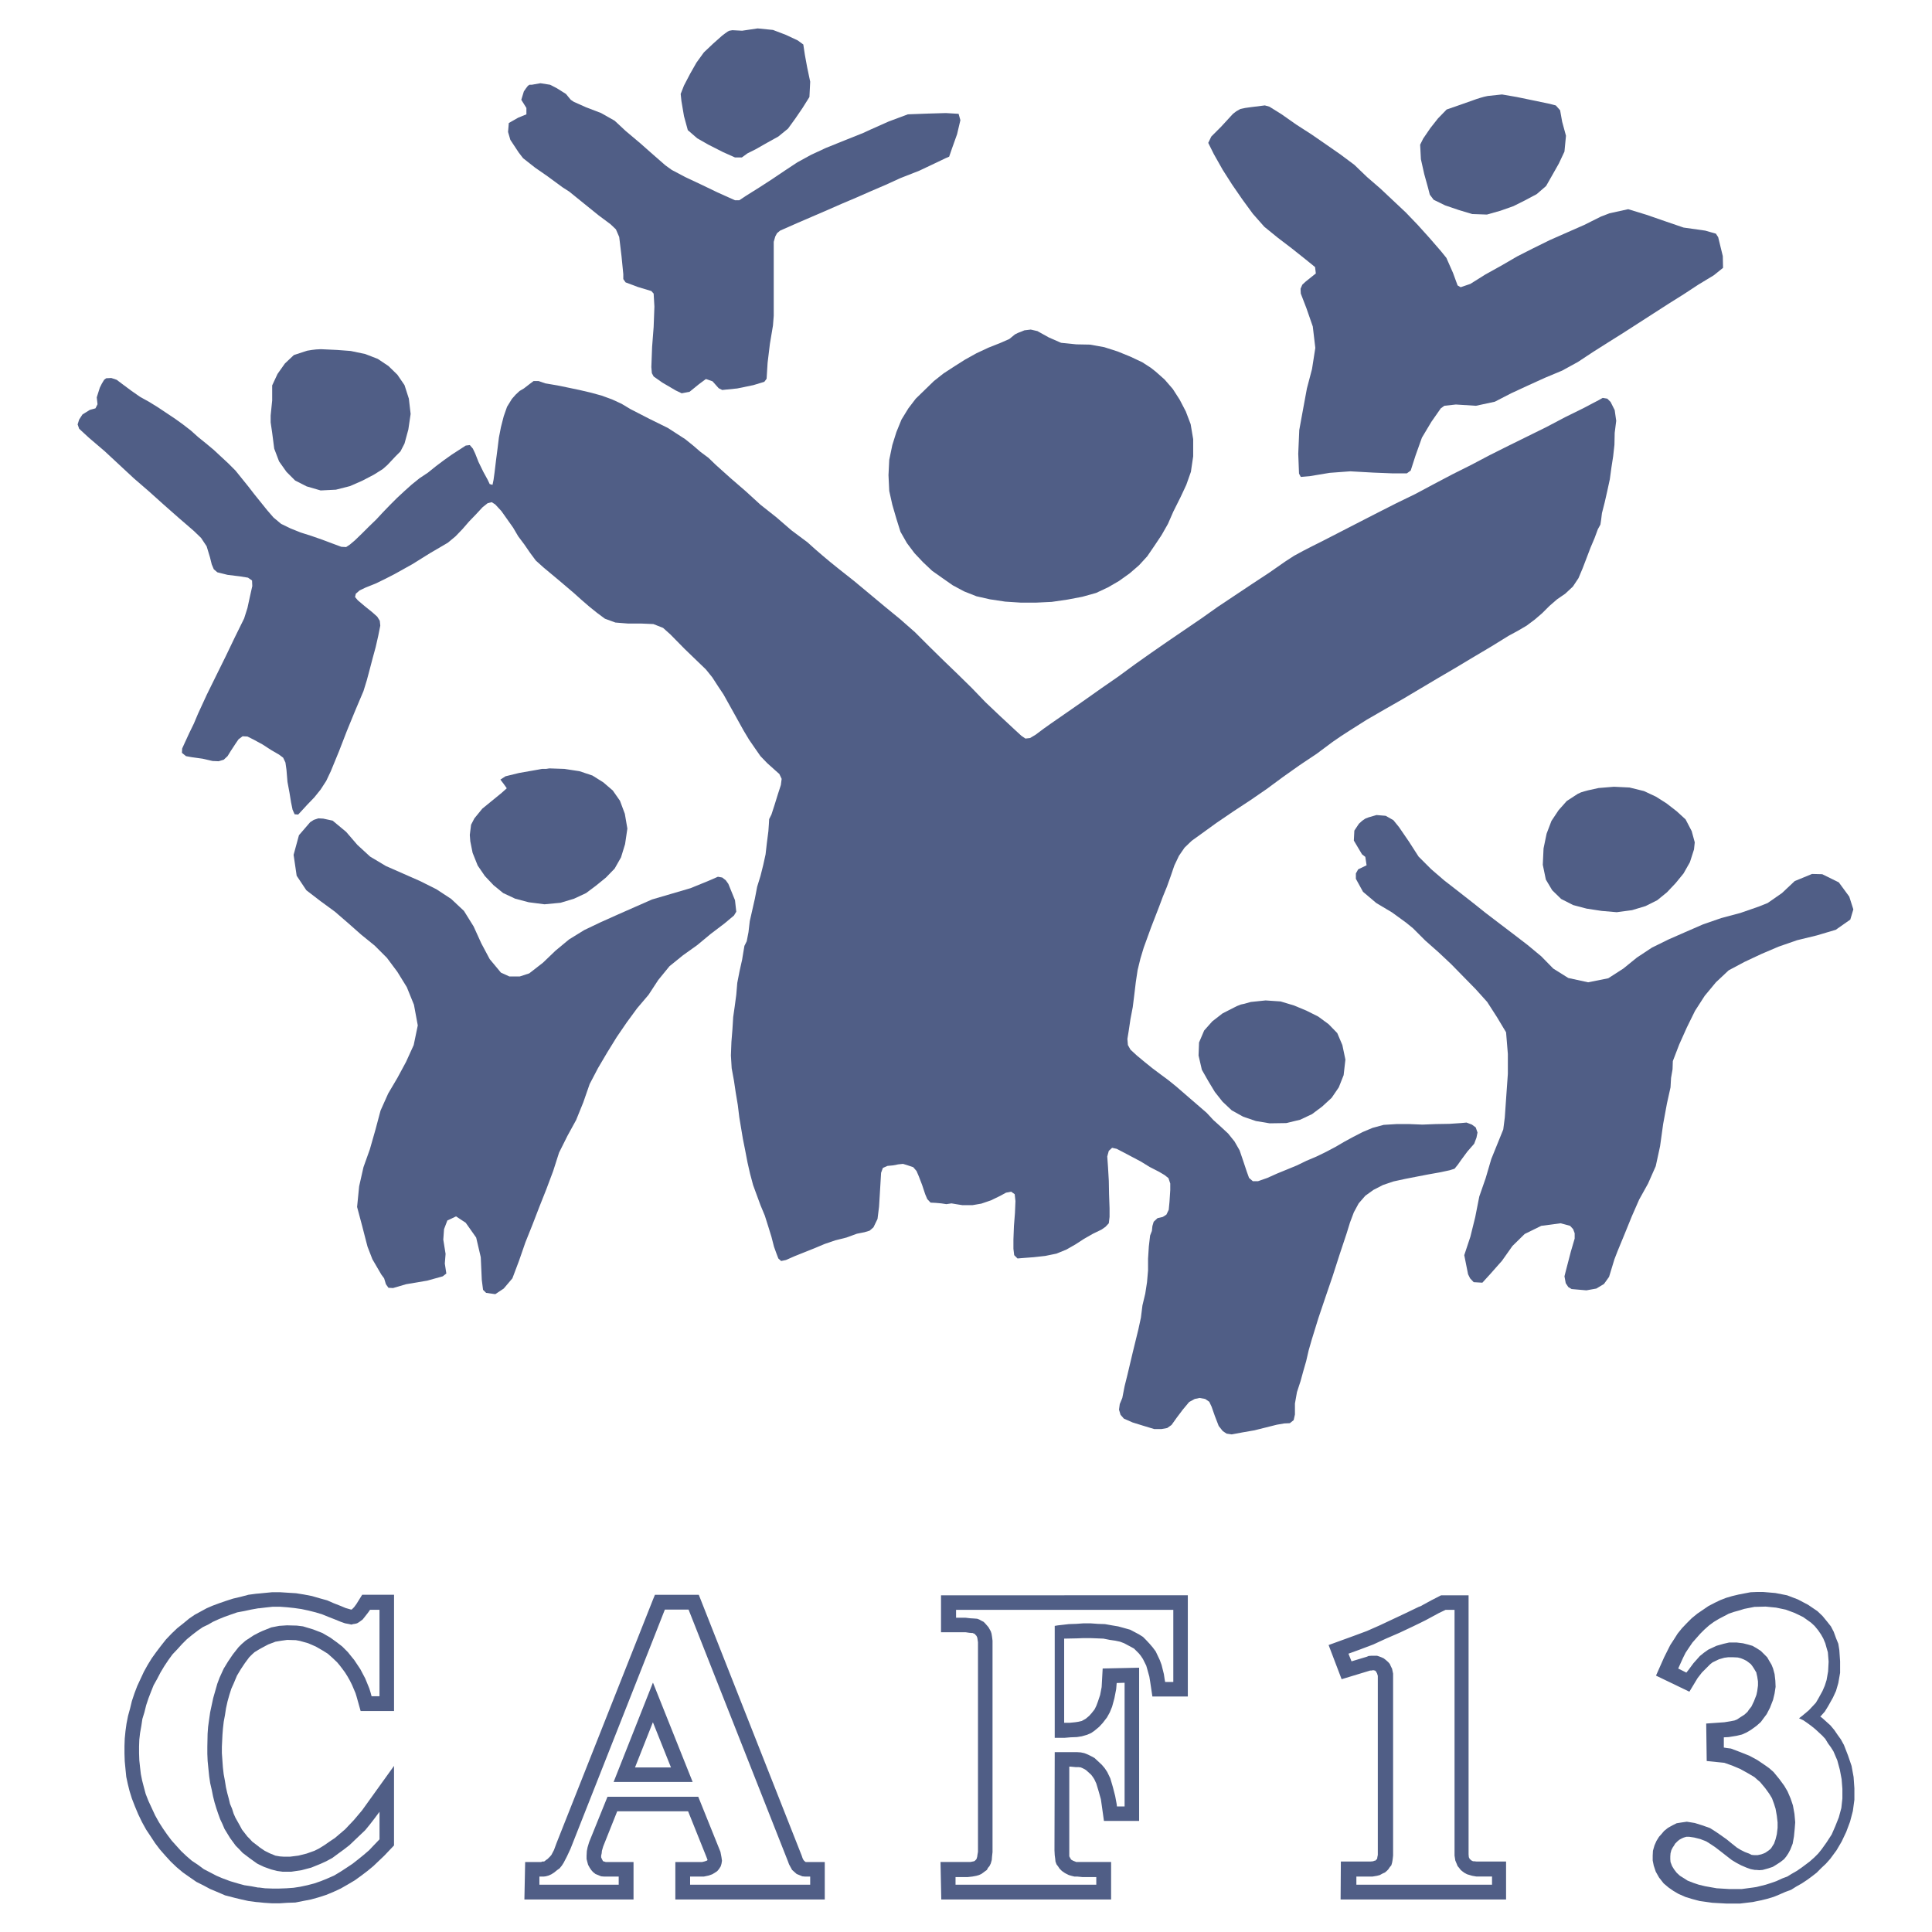 <svg xmlns="http://www.w3.org/2000/svg" width="2500" height="2500" viewBox="0 0 192.756 192.756"><g fill-rule="evenodd" clip-rule="evenodd"><path fill="#fff" d="M0 0h192.756v192.756H0V0z"/><path fill="#505e86" d="M157.74 79.053l-.332.153-1.094.712-.814.916-.711 1.069-.484 1.272L154 84.65l-.076 1.628.305 1.476.636 1.068.889.866 1.197.61 1.348.356 1.502.229 1.5.128 1.527-.204 1.348-.407 1.17-.586.966-.788.866-.916.789-.966.635-1.12.408-1.272.076-.712-.305-1.12-.611-1.17-.891-.814-1.017-.789-1.043-.661-1.196-.56-1.451-.356-1.551-.076-1.527.127-1.043.229-.381.102-.33.101zM147.309 9.882l-.356.127-1.297.458-1.324.458-.865.89-.762.967-.713 1.043-.304.611.076 1.45.33 1.475.381 1.374.177.687.383.509 1.145.559 1.347.458 1.35.407 1.475.051 1.349-.382 1.297-.458 1.17-.585 1.144-.61.942-.814.637-1.119.634-1.12.561-1.195.152-1.578-.381-1.399-.205-1.145-.431-.483-.586-.153-1.83-.382-1.477-.305-1.474-.254-1.426.152-.356.077-.357.101-.406.128z"/><path fill="#505e86" d="M135.887 81.903l-.307.28-.457.687-.051.992.815 1.373.33.255.127.839-.84.407-.229.408v.534l.713 1.297 1.323 1.119 1.578.942 1.398 1.017.688.56 1.22 1.221 1.323 1.17 1.273 1.196 1.195 1.222 1.246 1.271 1.145 1.272.967 1.502.916 1.525.178 2.162v1.986l-.153 2.162-.152 2.187-.153 1.197-.484 1.195-.711 1.756-.56 1.908-.637 1.831-.406 2.061-.485 1.959-.609 1.832.381 1.907.203.407.357.382.866.051.812-.891 1.147-1.297 1.042-1.475 1.221-1.197 1.654-.813 1.932-.255.943.255.305.33.153.407v.534l-.381 1.298-.51 1.959-.127.509.127.686.254.382.332.203 1.474.128.993-.178.763-.458.508-.712.535-1.755.305-.789.713-1.731.713-1.755.736-1.678.891-1.604.763-1.729.432-1.985.307-2.214.38-2.06.356-1.602.053-.941.15-.865.027-.815.635-1.653.764-1.705.814-1.654.967-1.501 1.119-1.348 1.272-1.195 1.578-.84 1.678-.788 1.73-.738 1.832-.636 1.984-.484 1.883-.559 1.45-1.018.304-1.018-.406-1.272-1.043-1.424-1.652-.814-1.018-.026-1.73.712-1.272 1.197-1.426.991-.89.357-1.832.636-1.909.509-1.83.635-1.755.764-1.68.737-1.653.814-1.501.993-1.348 1.094-1.502.967-2.01.406-1.984-.432-1.5-.941-1.196-1.221-1.349-1.12-1.424-1.094-1.373-1.043-1.4-1.068-1.373-1.094-1.401-1.095-1.373-1.068-1.297-1.119-1.248-1.247-.965-1.501-.994-1.45-.558-.686-.764-.433-.916-.077-.789.229-.33.128-.33.229zM123.344 11.103l-.33.254-1.17 1.272-.992.993-.305.635.558 1.12.891 1.577.942 1.476 1.017 1.475 1.043 1.425 1.145 1.297 1.347 1.095 1.401 1.068 1.373 1.094.941.762.076.637-1.017.814-.33.305-.178.408.025.482.559 1.451.637 1.831.253 2.137-.33 2.112-.509 1.933-.381 2.061-.381 2.086-.102 2.366.077 1.984.177.331.889-.076 1.986-.331 2.061-.153 2.289.128 1.908.076h1.449l.383-.28.483-1.501.636-1.781.942-1.577.941-1.348.356-.255 1.144-.127 2.01.127 1.883-.407 1.627-.839 1.705-.789 1.679-.763 1.705-.712 1.577-.865 1.502-.993 1.525-.966 1.502-.942 1.5-.966 1.502-.967 1.5-.966 1.502-.942 1.474-.967 1.553-.941.916-.738-.025-1.17-.459-1.883-.229-.356-1.068-.305-2.162-.305-1.858-.637-1.832-.635-1.832-.56-1.857.407-.865.331-1.678.839-1.68.738-1.73.763-1.653.814-1.603.814-1.576.916-1.604.891-1.502.941-.965.33-.306-.177-.457-1.247-.662-1.501-.534-.662-1.146-1.322-1.17-1.298-1.195-1.246-1.272-1.196-1.271-1.195-1.324-1.145-1.272-1.222-1.398-1.043-1.426-.992-1.475-1.017-1.502-.967-1.449-1.018-1.223-.763-.457-.127-1.423.178-.536.076-.482.102-.408.229zM123.42 100.372l-.305.153-1.144.584-1.018.789-.814.916-.51 1.196-.049 1.298.33 1.424.637 1.12.66 1.093.764.967.916.865 1.144.636 1.272.433 1.375.228 1.652-.025 1.375-.33 1.195-.56 1.018-.763.941-.866.711-1.042.485-1.221.177-1.552-.304-1.45-.51-1.197-.865-.889-1.043-.764-1.17-.585-1.221-.509-1.348-.407-1.501-.102-1.475.153-.637.179-.355.076-.383.152zM101.568 33.21l-.306.153-.559.458-.865.381-1.221.484-1.197.56-1.144.636-1.043.661-1.094.712-.967.764-.89.865-.916.89-.738.967-.687 1.119-.508 1.246-.407 1.298-.306 1.475-.076 1.527.076 1.577.306 1.374.407 1.399.407 1.298.636 1.119.763 1.017.84.891.915.865 1.044.738 1.017.712 1.145.611 1.22.483 1.35.305 1.525.229 1.578.102h1.449l1.604-.076 1.578-.229 1.475-.28 1.373-.382 1.195-.559 1.096-.636 1.068-.764.939-.813.815-.891.713-1.043.713-1.069.636-1.119.534-1.221.738-1.476.558-1.195.459-1.298.229-1.552v-1.704l-.254-1.501-.484-1.272-.61-1.17-.687-1.069-.815-.941-.89-.789-.483-.382-.865-.559-1.195-.56-1.248-.509-1.348-.432-1.424-.254-1.349-.026-1.526-.153-1.221-.534-1.144-.636-.662-.152-.637.076-.305.127-.33.127zM72.362 3.318l-.305.229-.916.814-.915.865-.738 1.018-.636 1.119-.611 1.17-.33.84.076.712.254 1.501.382 1.399.941.815 1.119.636 1.45.737 1.196.535h.687l.56-.407.814-.407 1.119-.637 1.145-.635.967-.789.737-1.018.713-1.043.686-1.094.077-1.526-.305-1.45-.229-1.247-.153-1.017-.56-.408-1.195-.559-1.272-.484-1.527-.152-1.551.229-.967-.051-.305.051-.153.076-.255.178z"/><path fill="#505e86" d="M52.494 8.788l-.229.331-.255.839.509.814v.636l-.814.331-.941.534-.076.891.229.788.839 1.272.432.56 1.196.941 1.246.865 1.527 1.12.636.406 1.476 1.196 1.449 1.17 1.196.891.535.509.33.763.229 1.908.179 1.806v.484l.228.33 1.221.458 1.349.407.229.254.076 1.298-.076 2.035-.153 1.984-.076 2.01.051.611.178.331.865.61 1.348.789.585.28.789-.153.941-.763.687-.509.661.229.611.687.356.178 1.501-.153 1.603-.33 1.094-.331.229-.305.101-1.603.229-1.883.306-1.831.076-.967v-7.378l.153-.534.178-.33.306-.255 1.729-.763 1.476-.636 1.475-.636 1.45-.636 1.501-.636 1.45-.637 1.476-.635 1.45-.661 1.882-.739 1.45-.686 1.171-.56.356-.153.28-.814.509-1.424.33-1.4-.178-.636-1.272-.076-1.755.051-2.035.076-1.909.713-1.831.814-.713.33-1.908.763-1.831.738-1.475.687-1.349.738-1.272.839-1.247.84-1.297.84-1.297.813-.687.458h-.433l-1.755-.788-1.425-.687-1.781-.839-1.348-.713-.636-.458-1.425-1.246-1.094-.967-1.45-1.221-1.093-1.018-1.349-.763-1.526-.585-1.196-.534-.305-.204-.484-.585-.89-.56-.687-.356-.967-.152-.865.152h-.228l-.153.102-.178.229zM53.664 76.789l-.433.077-1.449.254-1.349.331-.509.33.331.433.306.432-.51.458-.967.789-.966.789-.788.966-.331.636-.127 1.018.05.636.229 1.145.509 1.272.713 1.042.864.916.967.79 1.196.559 1.348.356 1.578.204 1.602-.153 1.348-.407 1.196-.559 1.018-.764.967-.788.865-.891.636-1.119.406-1.323.229-1.552-.254-1.476-.484-1.297-.712-1.018-.941-.813-1.094-.687-1.297-.433-1.501-.229-1.501-.051-.331.051h-.407l-.407.076z"/><path fill="#505e86" d="M31.302 81.801l-.356.229-1.119 1.297-.535 1.959.306 2.087.966 1.449 1.425 1.094 1.425 1.043 1.297 1.12 1.323 1.17 1.348 1.094 1.221 1.221 1.043 1.399.942 1.526.712 1.756.382 2.061-.407 1.959-.763 1.678-.866 1.604-.916 1.552-.763 1.704-.509 1.908-.559 1.958-.636 1.781-.432 1.908-.204 2.061.509 1.908.406 1.577.128.484.483 1.247.89 1.526.281.381.178.586.254.355.458.026 1.298-.381 2.111-.357 1.552-.432.356-.28-.153-.993.077-.966-.229-1.424.076-1.044.33-.864.866-.408.966.636 1.043 1.476.458 1.959.102 2.264.127.993.306.304.916.127.839-.559.865-1.018.662-1.755.635-1.832.713-1.781.686-1.78.687-1.73.687-1.832.586-1.832.839-1.679.865-1.577.712-1.756.637-1.831.839-1.603.915-1.552.942-1.526.992-1.451 1.043-1.423 1.145-1.349.966-1.476 1.12-1.374 1.348-1.093 1.425-1.018 1.348-1.119 1.374-1.043.941-.789.23-.382-.128-1.145-.662-1.627-.254-.357-.356-.279-.432-.077-.993.432-1.755.713-1.908.56-1.908.559-1.679.738-1.73.763-1.704.763-1.654.789-1.526.941-1.349 1.12-1.247 1.196-1.373 1.067-.941.307h-1.043l-.84-.383-1.12-1.348-.839-1.577-.763-1.679-.966-1.552-1.273-1.195-1.475-.967-1.628-.815-1.73-.762-1.679-.738-1.578-.942-1.272-1.17-1.119-1.297-1.348-1.12-.942-.203-.483-.026-.458.153zM31.099 34.915l-.458.076-1.323.433-.891.839-.738 1.043-.534 1.145v1.501l-.152 1.501v.687l.152 1.043.204 1.577.483 1.272.738 1.043.865.865 1.145.585 1.399.407 1.526-.076 1.4-.356 1.221-.534 1.17-.611.89-.56.458-.407.814-.865.484-.483.407-.789.381-1.399.229-1.552-.177-1.526-.433-1.348-.713-1.043-.89-.865-1.068-.713-1.247-.483-1.45-.305-1.348-.102-1.629-.076-.483.025-.432.051z"/><path fill="#505e86" d="M10.161 38.273l-.203.407-.306.966.077.687-.204.408-.56.153-.737.457-.331.509-.152.484.152.432.356.33.636.585 1.552 1.324 1.45 1.348 1.45 1.348 1.501 1.298 1.501 1.348 1.501 1.323.738.636.763.661.713.687.559.84.331 1.094.178.712.204.483.356.306 1.017.254 1.247.152.789.128.407.28.025.56-.229 1.017-.254 1.17-.331 1.043-.941 1.908-.891 1.857-.942 1.908-.94 1.908-.891 1.934-.407.967-.458.941-.458.992-.254.56-.025.432.407.331.559.102 1.094.152.993.229.61.026.509-.153.381-.356.331-.534.484-.738.279-.407.407-.305.484.025.61.306.891.483.864.56.789.457.408.306.228.483.102.712.102 1.222.203 1.093.153.941.152.739.204.457.356.026.331-.356.585-.637.687-.712.636-.789.56-.864.457-.967.815-1.984.788-2.035.814-1.985.408-.966.432-1.018.33-1.069.306-1.145.28-1.068.305-1.119.254-1.119.204-1.018-.051-.483-.254-.408-.484-.432-.788-.636-.662-.56-.28-.331.077-.331.381-.33.585-.28 1.018-.407.941-.458.942-.483 1.78-.992 1.756-1.095.915-.534.866-.509.763-.635.686-.713.662-.763.687-.712.661-.713.509-.407.408-.101.356.229.61.661.559.789.611.864.509.866.611.814.559.814.585.788.764.687 1.526 1.272 1.526 1.298.764.687.737.636.789.636.789.585 1.043.381 1.271.102h1.324l1.195.051.967.382.738.661 1.399 1.424.712.687.713.687.712.687.636.789.56.865.559.839.993 1.781 1.017 1.832.534.891.56.814.585.839.687.712.738.661.458.408.229.483-.077.611-.305.941-.331 1.069-.305.941-.229.458-.026.483-.05.712-.153 1.196-.127 1.119-.229 1.043-.28 1.119-.331 1.069-.229 1.196-.254 1.119-.254 1.12-.128 1.094-.177.916-.229.457-.103.611-.126.763-.255 1.145-.229 1.17-.101 1.196-.153 1.144-.153 1.07-.076 1.221-.102 1.271-.051 1.349.077 1.272.228 1.246.178 1.195.204 1.222.153 1.246.178 1.069.178 1.069.229 1.144.229 1.196.254 1.119.305 1.144.382 1.044.356.967.433 1.043.33 1.043.331 1.069.255.992.229.635.203.535.28.254.483-.101.865-.382 1.018-.407 1.017-.407.967-.407 1.043-.356 1.119-.28 1.044-.382.763-.152.509-.153.381-.331.407-.839.153-1.221.076-1.247.076-1.272.051-.865.178-.483.458-.204.56-.052.509-.1.483-.051.484.151.534.179.33.382.229.534.331.864.305.917.204.483.331.356.509.026.559.05.509.078.509-.078.458.078.636.101h.992l.89-.153.967-.33.941-.458.559-.306.51-.101.355.254.076.687-.05 1.195-.102 1.298-.051 1.349v.915l.077.637.33.33.611-.05 1.018-.077 1.144-.127 1.119-.23.992-.406.891-.509.865-.56.891-.509.84-.406.406-.281.332-.356.076-.636v-.864l-.051-1.4-.025-1.348-.078-1.349-.076-1.068.154-.56.33-.305.457.102.586.305.916.483.916.484.865.534.942.483.558.331.383.306.178.533v.662l-.076 1.17-.076.789-.231.483-.355.229-.536.127-.38.357-.127.432-.051.484-.178.458-.127 1.093-.078 1.222v1.17l-.102 1.17-.177 1.144-.28 1.171-.152 1.221-.254 1.17-.56 2.29-.536 2.265-.279 1.119-.228 1.17-.254.61-.076.561.152.507.33.382.865.382 1.069.331 1.093.33h.739l.558-.101.434-.306.508-.712.611-.813.637-.764.558-.306.485-.101.558.101.408.28.229.484.33.941.383.991.406.51.381.254.51.076 1.093-.203 1.17-.203 1.12-.28 1.119-.28.738-.127.561-.026.38-.304.127-.561v-1.094l.203-1.144.358-1.094.279-1.018.279-.966.254-1.095.307-1.068.66-2.137.713-2.112.713-2.086.687-2.137.711-2.137.33-1.068.383-1.018.483-.891.662-.762.814-.585.942-.485 1.043-.355 1.17-.254 1.169-.229 1.196-.23 1.144-.203.942-.203.484-.152.33-.408.358-.508.584-.79.687-.789.229-.609.101-.51-.178-.509-.38-.279-.536-.204-.558.051-1.147.077-1.398.024-1.297.052-1.271-.052h-1.325l-1.271.078-1.119.304-.967.407-.942.484-.89.483-.916.534-.916.484-.942.458-1.017.432-.942.457-.992.409-.992.406-.967.434-.939.33h-.51l-.381-.33-.23-.637-.356-1.069-.355-1.043-.51-.89-.637-.789-.711-.661-.763-.687-.662-.713-1.5-1.297-1.528-1.323-.787-.636-.789-.585-.814-.61-.789-.637-.764-.635-.635-.585-.256-.458-.051-.611.129-.789.178-1.195.229-1.196.152-1.221.152-1.273.18-1.195.279-1.144.33-1.095.739-2.034.789-2.036.381-1.018.406-.992.383-1.069.355-1.042.459-.967.559-.814.713-.687.814-.585 1.652-1.196 1.68-1.144 1.705-1.12 1.627-1.119 1.654-1.221 1.653-1.17 1.679-1.12 1.604-1.196.814-.559.864-.56 1.73-1.094 1.807-1.043 1.781-1.018 1.754-1.043 1.756-1.043 1.781-1.043 1.781-1.068 1.756-1.043 1.729-1.068.941-.509.865-.509.815-.611.738-.636.713-.712.762-.662.814-.56.764-.712.558-.839.409-.967.38-.992.407-1.069.408-.966.33-.891.254-.458.076-.508.078-.637.279-1.093.254-1.12.254-1.17.155-1.145.177-1.145.127-1.144.026-1.196.152-1.196-.152-1.069-.409-.814-.33-.33-.457-.076-.408.229-.584.305-.916.483-1.857.916-1.883.992-1.858.916-1.908.941-1.881.942-1.832.966-1.882.942-1.832.966-1.858.993-1.883.915-1.857.942-1.883.966-1.83.942-1.883.967-.916.458-.941.483-.891.483-.865.56-1.68 1.17-1.703 1.119-1.68 1.12-1.679 1.119-1.653 1.17-1.679 1.145-1.68 1.145-1.652 1.145-1.655 1.17-1.627 1.196-1.654 1.144-1.654 1.17-1.678 1.171-1.654 1.145-.789.559-.815.611-.558.331-.459.051-.407-.28-.636-.585-.737-.687-.713-.661-1.476-1.4-1.373-1.425-1.399-1.374-1.425-1.373-1.425-1.399-.712-.713-.712-.712-1.476-1.298-1.551-1.271-1.527-1.273-1.527-1.271-1.577-1.247-.788-.636-.789-.661-.738-.636-.763-.687-.788-.585-.815-.611-1.5-1.297-1.578-1.247-1.476-1.348-1.501-1.298-1.475-1.323-.738-.712-.788-.585-.738-.636-.789-.636-.865-.56-.865-.559-1.857-.916-1.882-.967-.891-.534-.941-.433-1.043-.381-1.12-.305-1.093-.255-1.094-.229-1.119-.229-1.196-.203-.662-.229h-.509l-.406.305-.56.432-.432.255-.382.356-.382.433-.484.788-.33.941-.28 1.094-.203 1.043-.128 1.043-.152 1.17-.153 1.273-.102.737-.101.484-.281-.077-.203-.432-.432-.789-.484-.992-.33-.839-.229-.484-.305-.356-.408.051-.508.331-.865.559-.789.56-.814.611-.789.636-.839.559-.789.637-.738.661-.738.686-.712.713-.687.712-.661.713-.712.687-.713.711-.712.687-.483.408-.382.254-.483-.025-.891-.331-1.017-.382-1.095-.381-1.043-.331-1.017-.407-.942-.458-.762-.636-.637-.737-.635-.789-.636-.789-.611-.789-.636-.788-.636-.789-.712-.712-.713-.662-.737-.686-.764-.637-.788-.636-.738-.661-.789-.61-.814-.586-.839-.559-.84-.56-.865-.535-.916-.508-.839-.585-.789-.585-.712-.534-.534-.179-.509.026-.204.153-.229.381zM184.936 177.303l-.205-1.119-.355-1.043-.406-1.043-.307-.56-.33-.458-.33-.483-.383-.458-.789-.712-.229-.179.076-.051.383-.432.33-.535.484-.864.305-.662.229-.788.178-1.018v-1.146l-.076-1.119-.102-.636-.229-.56-.23-.636-.279-.535-.381-.482-.459-.56-.508-.483-.941-.637-1.018-.534-1.068-.407-1.17-.229-1.195-.102h-.688l-.586.025-1.195.229-.635.152-.611.179-.586.229-.533.255-.637.33-.559.382-.561.382-.559.458-.484.483-.484.509-.432.534-.355.56-.381.585-.307.61-.305.611-.814 1.831 3.332 1.604.814-1.349.434-.561.559-.56.279-.279.23-.178.635-.306.535-.153.381-.05h.51l.457.024.305.077.256.102.305.152.203.153.229.178.154.203.152.229.152.255.102.178v.051l.076.33.076.483v.407l-.076.56-.076.356-.025.076-.229.586-.256.533-.229.28-.152.229-.305.28-.434.279-.305.204-.254.102-.383.076-.635.102-1.807.128.051 3.739 1.5.152.256.026.789.279.787.331.738.407.688.406.203.179.051.05.305.256.51.609.406.561.279.457.205.561.152.483.127.712.076.661v.534l-.076.637-.127.509-.152.433-.129.203-.127.203-.076.102-.178.153-.33.229-.152.076-.281.103-.355.076h-.381l-.23-.025-.254-.127-.406-.153-.408-.203-.381-.229-.482-.381-.561-.458-.611-.433-.482-.33-.561-.357-.787-.279-.738-.229-.789-.128-.535.076-.482.077-.408.203-.457.254-.381.306-.281.331-.229.254-.254.407-.203.458-.152.534-.025.483v.483l.102.509.203.61.33.585.459.585.482.407.51.356.482.28.688.305.662.204.762.203 1.273.179 1.373.076h1.398l1.273-.153.355-.076.381-.076.637-.152.688-.204.559-.229.637-.28.559-.203.484-.306.584-.331.535-.355.484-.356.457-.355.482-.484.434-.406.432-.483.637-.865.508-.865.459-.967.381-1.018.281-1.068.152-1.119v-1.146l-.078-1.117zm-1.122 2.137l-.102.941-.254.94-.355.891-.355.814-.51.788-.51.713-.33.407-.381.381-.459.407-.406.306-.408.305-.482.331-.533.306-.408.254-.482.178-.611.28-.51.178-.559.179-.611.152-.305.076-.332.051-1.143.152h-1.248l-1.246-.076-1.145-.203-.637-.152-.533-.179-.586-.229-.355-.229-.408-.254-.33-.305-.254-.332-.203-.33-.154-.407-.023-.279v-.28l.023-.306.078-.305.125-.255.154-.229.102-.178.229-.229.178-.152.279-.153.18-.076.254-.076h.279l.51.076.609.153.586.229.406.255.459.305.533.407.586.458.559.433.459.279.482.255.535.229.432.153.408.076h.152l.279.025.33-.025.561-.153.457-.152.332-.203.432-.28.357-.279.229-.28.203-.306.203-.381.23-.585.127-.713.076-.763.051-.661-.076-.84-.152-.84-.23-.687-.305-.712-.33-.561-.484-.661-.584-.713-.434-.382-.355-.254-.789-.534-.127-.076-.713-.382-.891-.355-.941-.357-.406-.051-.305-.051v-1.018l.482-.025.789-.127.533-.127.459-.204.432-.254.561-.407.432-.381.281-.382.305-.407.33-.636.307-.789.152-.636.102-.662-.025-.61-.076-.661-.152-.56-.154-.382-.229-.382-.203-.355-.355-.356-.281-.28-.432-.279-.406-.229-.434-.127-.508-.127-.637-.077h-.738l-.559.128-.713.203-.814.382-.432.306-.408.33-.635.713-.51.687-.203.254-.814-.406.484-1.069.254-.508.355-.534.332-.484.381-.432.406-.458.408-.407.457-.407.484-.355.508-.306.535-.279.432-.229.51-.178.559-.153.484-.152 1.043-.204h.178l.916-.024 1.043.102.967.203.891.331.84.407.787.56.357.33.355.433.279.407.23.407.203.483.127.458.127.433.076.941-.051.967-.152.864-.178.56-.23.534-.406.738-.254.433-.33.355-.383.407-.637.534-.33.255.434.203.406.279.381.28.408.331.688.636.305.331.279.458.279.381.256.407.381.891.254.941.178.941.076.966v.963h-.003zM147.309 185.724l-.229-.025h-.127l-.076-.051-.076-.025-.076-.076-.053-.051-.051-.025v-.052l-.025-.025-.051-.102-.025-.279v-25.848h-2.746l-.992.509-1.07.585-.152.051-1.322.637-1.297.61-1.297.61-1.273.561-1.297.482-2.52.916 1.299 3.409 2.85-.865h.127l.102-.025h.177v.025h.076l.076.077.051.051.025.075.051.077.076.254v17.86l-.051.254v.076l-.025.025v.052l-.076.076-.051.025-.025.051-.051.025h-.076l-.102.051-.254.025h-2.977l-.025 3.791H150.261v-3.791h-2.952zm1.552 2.315h-13.535v-.814h1.604l.457-.076.281-.076.279-.153.229-.102.178-.152.152-.153.154-.229.152-.178.076-.255.051-.279.051-.433v-18.164l-.102-.483-.127-.255-.102-.229-.154-.178-.229-.204-.229-.178-.229-.102-.203-.077-.23-.076h-.558l-.281.025-.178.076-1.525.458-.307-.763 1.121-.407 1.348-.509 1.271-.585 1.35-.585 1.297-.611.787-.381.561-.28 1.271-.687.688-.331h.891v24.524l.076.483.127.306.102.254.152.178.154.204.152.127.203.153.279.152.254.076.256.076.432.076h1.553v.817zM106.197 159.164H93.885v3.688h2.468l.356.052.305.025h.051l.076.051h.051l.025.025.076.051.051.076.076.076.027.025v.052l.051.076.023.127.053.356v20.911l-.053.306-.023.178-.051.178-.027.052v.025l-.051.051-.025.025-.076.076-.076.051-.127.025-.254.051h-2.976l.077 3.74h16.943v-3.74h-3.487l-.102-.051-.076-.025-.127-.051-.178-.102-.051-.051-.025-.077-.051-.05-.025-.077-.051-.076v-8.955h.127l.533.051h.281l.203.025.178.076.152.077.178.102.23.203.305.28.152.203.152.229.203.433.23.763.229.814.102.712.203 1.45h3.51v-15.29l-3.637.077-.102 1.857-.152.788-.23.688-.152.406-.178.356-.305.382-.229.254-.332.28-.178.102-.229.127-.33.076-.332.051-.533.052h-.56v-8.396h.025l1.246-.025.637-.025h.713l.66.025.637.025.637.127.533.076.484.102.406.153.713.381.279.153.178.178.307.306.203.254.203.306.33.661.102.356.205.737.076.459.229 1.526h3.535V159.16h-12.312v.004zm10.864 8.649h-.814l-.051-.279-.076-.509-.229-.916-.178-.483-.408-.864-.305-.408-.305-.356-.357-.382-.305-.306-.406-.254-.865-.458-.637-.178-.559-.153-.611-.102-.713-.127-.713-.025-.711-.051h-.738l-.713.051-.736.025-.434.051-.662.076-.305.051v11.169h.967l.611-.052.635-.025.484-.076.533-.152.408-.178.33-.229.459-.382.355-.382.432-.56.281-.508.229-.561.229-.839.178-.916.051-.61.789-.026v12.339h-.764l-.025-.228-.152-.814-.229-.891-.254-.865-.307-.636-.254-.382-.279-.33-.408-.382-.33-.306-.33-.178-.305-.152-.383-.153-.355-.075-.383-.025H105.23l-.025 9.794.025.483.051.382.025.254.102.28.154.203.152.229.229.229.254.179.127.075.307.153.254.076.305.076h.279l.51.051h1.398v.764H95.334v-.764h1.222l.458-.051.406-.076.256-.076.229-.102.178-.127.203-.153.178-.127.104-.204.152-.178.127-.254.102-.356.025-.331.051-.458v-21.09l-.051-.406-.051-.306-.076-.229-.127-.229-.102-.178-.154-.179-.178-.203-.152-.152-.203-.102-.229-.128-.203-.076-.307-.025-.407-.025-.432-.051h-.967v-.789H117.061v7.199zM65.137 167.89l-3.917 9.897h7.886l-3.943-9.871-.026-.026zm1.806 8.446H63.356l1.781-4.503.026.052 1.78 4.451z"/><path d="M80.605 185.774H80.376l-.051-.051-.05-.025-.051-.051-.076-.102-.076-.153-.076-.229-10.278-26.051h-4.375l-.178.433-9.642 24.346-.254.688-.254.483-.127.152-.152.153-.102.102-.152.102-.152.127-.077.025H54.1l-.102.051h-1.603l-.076 3.74h10.888v-3.74h-2.773l-.153-.051h-.025l-.076-.025-.051-.051v-.025l-.025-.051-.051-.076-.025-.077-.051-.102v-.178l.051-.229.025-.254.127-.433 1.399-3.511h7.072l1.807 4.503.127.331v.04l-.076.062h-.051l-.102.051-.306.076h-2.672v3.74h14.908v-3.74h-1.681zm.229 2.265H68.852v-.814h1.374l.483-.102.356-.127.254-.152.229-.153.178-.203.178-.28.077-.254.051-.306-.051-.356-.102-.534-2.214-5.495H60.609l-1.832 4.528-.153.509-.076.382-.025.458v.331l.076.305.077.28.153.279.152.229.178.204.254.203.255.102.305.127.305.025h1.45v.814h-7.912v-.814h.433l.204-.025.28-.076.28-.127.28-.179.279-.229.254-.179.229-.279.178-.28.331-.636.356-.764 8.243-20.886 1.17-2.977h2.365l9.922 25.135.102.28.152.279.153.28.229.204.229.203.254.102.305.127.254.025h.534v.816h.002zM22.194 173.08l.051-.636.076-.662.127-.687.102-.662.152-.686.178-.637.203-.636.229-.509.331-.789.381-.636.407-.61.433-.585.28-.28.254-.229.458-.28.229-.127.662-.356.737-.28.611-.102.56-.076.865.025.407.076.814.229.763.33.662.382.534.331.458.406.483.459.254.305.254.331.28.381.254.407.229.407.204.407.356.84.102.331.407 1.449h3.333V159.11h-3.18l-.585.941-.229.306-.153.152-.077.076h-.076l-.178-.051-.356-.102-.484-.204-.712-.279-.636-.28-.738-.203-.789-.229-.789-.152-.789-.127-.814-.051-.789-.051h-.789l-.789.076-.509.051-.305.025-.763.102-.764.203-.763.179-.712.229-.662.229-.687.255-.585.254-.56.306-.611.33-.56.382-.585.483-.611.483-.56.534-.56.585-.483.61-.483.636-.458.637-.407.661-.382.688-.331.712-.331.712-.28.738-.254.763-.178.738-.203.737-.152.764-.102.737-.076.764-.026.737v.764l.026.763.076.789.076.763.153.713.178.712.229.738.305.788.331.789.381.789.407.737.458.687.433.661.484.637.534.61.535.585.585.56.636.534.687.483.662.458.712.356.661.355.61.255.891.382.992.255.636.152.687.152.763.102.305.025.483.052.789.051h.789l.763-.051.789-.026.763-.152.789-.152.738-.204.789-.254.738-.306.712-.33.712-.407.687-.407.636-.458.636-.483.585-.483.56-.534.509-.483.992-1.043v-7.938l-3.18 4.427-.407.483-.407.483-.458.483-.433.458-.509.433-.509.432-.534.356-.509.356-.534.331-.458.229-.789.28-.814.203-.814.102h-.687l-.356-.025-.433-.076-.56-.229-.509-.254-.56-.382-.051-.051-.636-.483-.229-.254-.254-.255-.535-.687-.204-.382-.229-.407-.229-.406-.178-.407-.153-.483-.204-.483-.127-.534-.152-.56-.127-.561-.102-.636-.127-.687-.076-.662-.051-.712-.051-.713v-.636l.058-1.193zm-1.475 2.646l.076.764.076.737.102.688.153.661.127.636.152.61.178.586.179.534.203.56.229.483.204.483.28.458.279.457.56.764.356.356.331.355.738.56.712.51.204.102.483.229.712.254.586.153.56.076h.864l1.018-.152.966-.255.941-.381.56-.255.61-.33.585-.433.56-.407.56-.433.534-.509.509-.483.534-.509.458-.56.433-.56.534-.713v2.748l-.61.636-.433.458-.535.458-.534.433-.585.458-.611.406-.585.382-.636.382-.636.279-.687.28-.661.229-.687.179-.712.152-.661.102-.712.051-.712.026h-.712l-.712-.026-.585-.076h-.127l-.662-.127-.687-.102-.56-.152-.865-.255-.814-.306-.534-.229-.637-.331-.636-.33-.585-.433-.611-.407-.56-.483-.509-.483-.483-.534-.458-.509-.458-.61-.407-.586-.407-.635-.382-.688-.33-.712-.331-.713-.28-.712-.178-.662-.178-.687-.127-.636-.077-.662-.076-.712-.025-.713v-.661l.025-.687.076-.661.127-.713.102-.687.203-.661.178-.713.229-.687.255-.661.254-.637.356-.636.331-.637.381-.636.407-.61.407-.56.483-.509.483-.534.484-.483.56-.458.534-.407.483-.33.534-.255.483-.279.56-.255.56-.229.636-.229.661-.229.687-.127.712-.153.712-.127h.076l.636-.076.713-.077h.737l.712.052.712.076.712.102.712.152.712.179.662.203.56.229.712.279.56.229.433.152.407.076.229.051.179-.051.178-.025.204-.051.178-.102.178-.128.204-.152.204-.254.356-.458.178-.255h.941v8.624h-.789l-.102-.381-.127-.407-.407-.992-.229-.433-.254-.483-.305-.458-.305-.458-.331-.407-.305-.381-.56-.561-.56-.432-.636-.458-.788-.458-.916-.356-1.018-.306-.611-.076-.992-.025-.763.051-.789.152-.89.357-.331.152-.534.279-.814.534-.382.331-.331.331-.56.712-.483.713-.433.712-.407.891-.229.61-.203.712-.204.712-.153.713-.153.713-.102.712-.102.737-.051.688-.026 1.297v.713l.031.742z" fill="#505e86"/></g></svg>